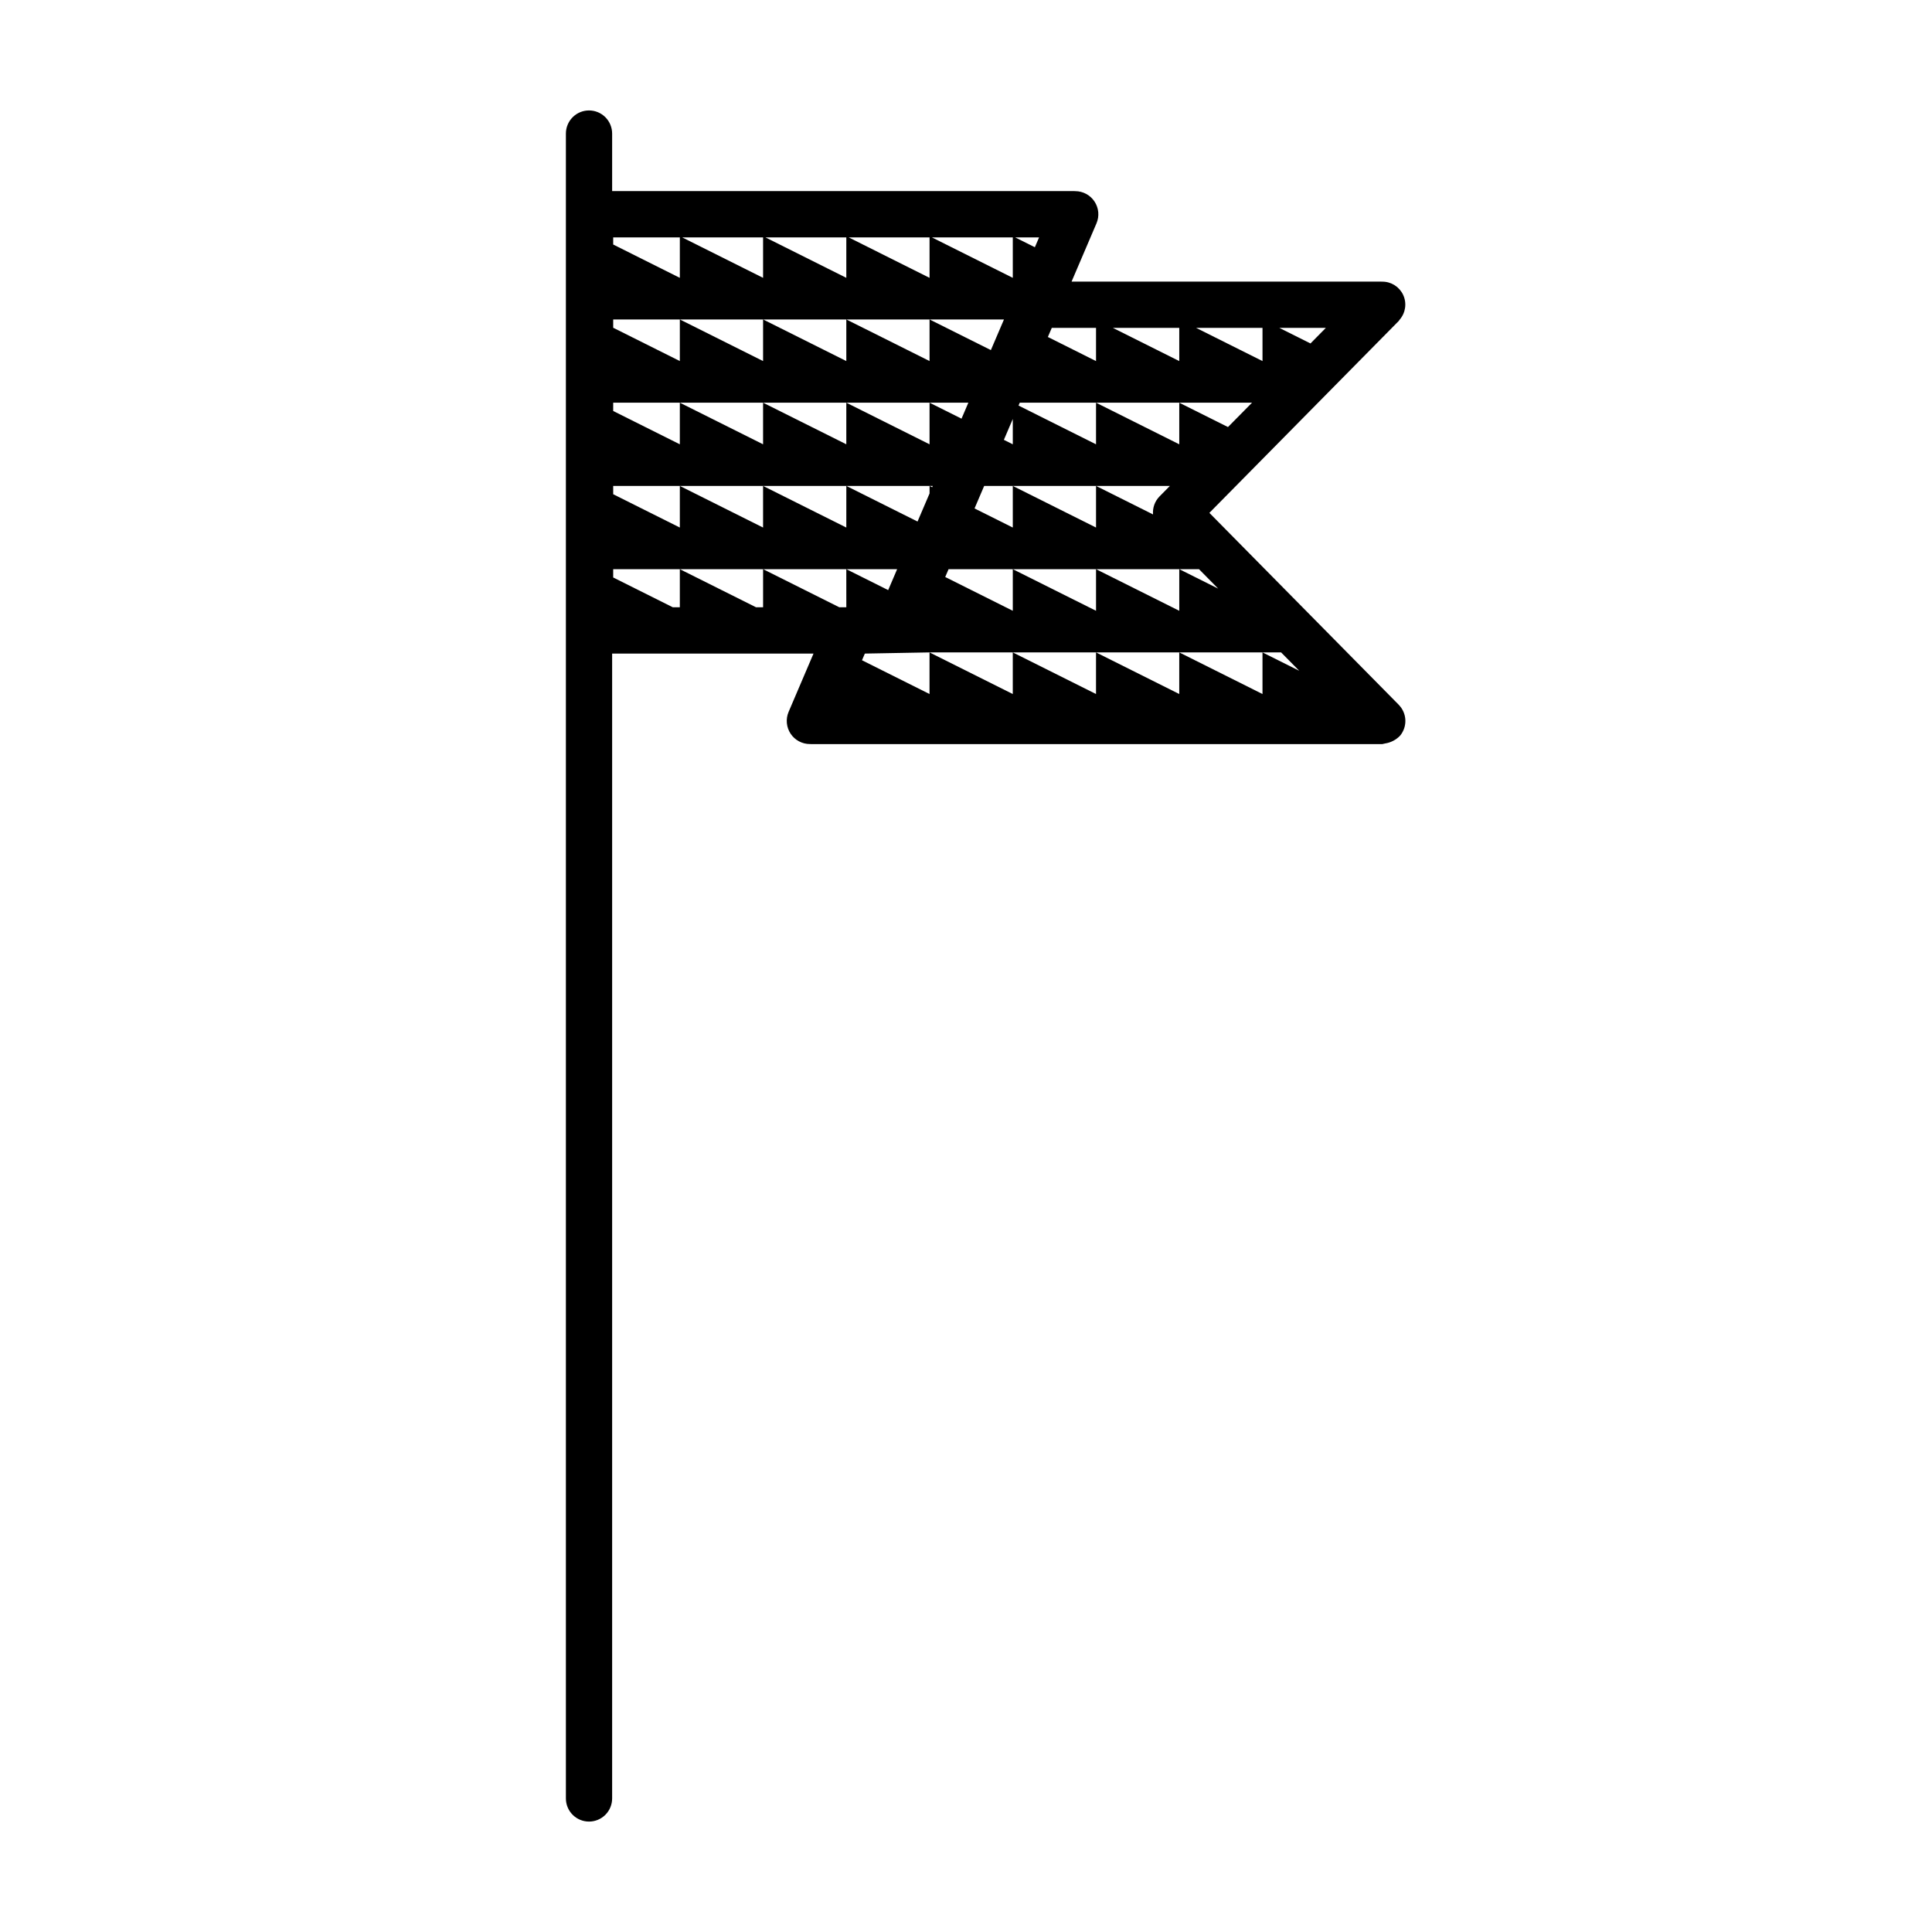 <?xml version="1.0" encoding="UTF-8"?>
<!-- Uploaded to: ICON Repo, www.svgrepo.com, Generator: ICON Repo Mixer Tools -->
<svg fill="#000000" width="800px" height="800px" version="1.1" viewBox="144 144 512 512" xmlns="http://www.w3.org/2000/svg">
 <path d="m514.67 330.76-13.34-13.52-0.344-0.348-21.137-21.418-0.629-0.637-14.723-14.922 2.078-2.109 21.863-22.156 4.867-4.934 16.996-17.223 4.363-4.422c0.121-0.125 0.191-0.281 0.301-0.41l0.004-0.004c1.539-1.809 1.883-4.348 0.883-6.504-1.004-2.152-3.172-3.527-5.547-3.512h-0.168c-0.039 0-0.07-0.016-0.109-0.016h-82.051l1.492-3.488 5.106-11.941c0.812-1.891 0.621-4.066-0.516-5.785-1.133-1.723-3.055-2.754-5.113-2.754h-0.109c-0.059 0-0.117-0.023-0.176-0.023h-122.44v-15.223c0.004-1.625-0.641-3.191-1.789-4.344-1.148-1.152-2.711-1.801-4.34-1.801-1.625 0-3.188 0.648-4.336 1.801-1.152 1.152-1.793 2.719-1.789 4.344v441.18c-0.004 1.629 0.637 3.191 1.789 4.344 1.148 1.152 2.711 1.801 4.336 1.801 1.629 0 3.191-0.648 4.34-1.801 1.148-1.152 1.793-2.715 1.789-4.344v-303.38h53.363l-6.594 15.434c-0.809 1.891-0.613 4.066 0.52 5.785 1.137 1.719 3.059 2.75 5.117 2.75h0.207l0.07 0.016h151.4c0.254-0.039 0.504-0.098 0.746-0.168 1.52-0.227 2.922-0.957 3.984-2.066 2.004-2.422 1.844-5.965-0.367-8.195zm-47.84-30.77-10.312-5.156v11.031l-22.059-11.027v11.027l-22.059-11.027v11.027l-17.906-8.953 0.887-2.074 66.363-0.004zm-54.43-27.211h41.629l-2.781 2.82 0.004-0.004c-1.223 1.262-1.836 2.988-1.684 4.734l-15.109-7.555v11.031l-22.059-11.027v11.027l-10.137-5.066 2.551-5.961zm-2.363-12.215 2.363-5.527v6.707zm59.391-3.391-12.91-6.453v11.027l-22.059-11.027v11.027l-20.535-10.27 0.324-0.762 61.551 0.004zm25.93-26.277-4.066 4.121-8.242-4.121zm-16.781 0v8.793l-17.586-8.793zm-22.059 0v8.793l-17.586-8.793zm-33.789 0h11.73v8.793l-12.762-6.383zm-3.363-23.984-1.117 2.609-5.223-2.609zm-6.965 0v10.719l-21.434-10.719zm-22.059 0v10.719l-21.434-10.719zm-22.059 0v10.719l-21.434-10.719zm-22.059 0v10.719l-21.434-10.719zm-39.719 0h17.66v10.719l-17.66-8.832zm0 21.746h103.56l-3.473 8.121-16.25-8.121v11.027l-22.059-11.027v11.027l-22.059-11.027v11.027l-22.059-11.027v11.027l-17.66-8.828zm0 22.059h94.121l-1.812 4.234-8.473-4.234v11.027l-22.059-11.027v11.027l-22.059-11.027v11.027l-22.059-11.027v11.027l-17.66-8.828zm0 22.059 84.688 0.004-0.148 0.352-0.699-0.352v1.984l-3.188 7.449-18.871-9.438-0.004 11.031-22.059-11.027v11.027l-22.059-11.027v11.027l-17.66-8.832zm61.781 32.152h-1.871l-20.188-10.094v10.094l-1.875 0.004-20.188-10.094v10.094h-1.871l-15.789-7.898v-2.199h75.25l-2.375 5.551-11.098-5.551zm110.29 11.965v11.031l-22.059-11.031v11.031l-22.059-11.031v11.031l-22.059-11.031v11.031l-22.062-11.031v11.031l-17.898-8.949 0.758-1.77 17.141-0.312h93.168l4.805 4.867z"/>
</svg>